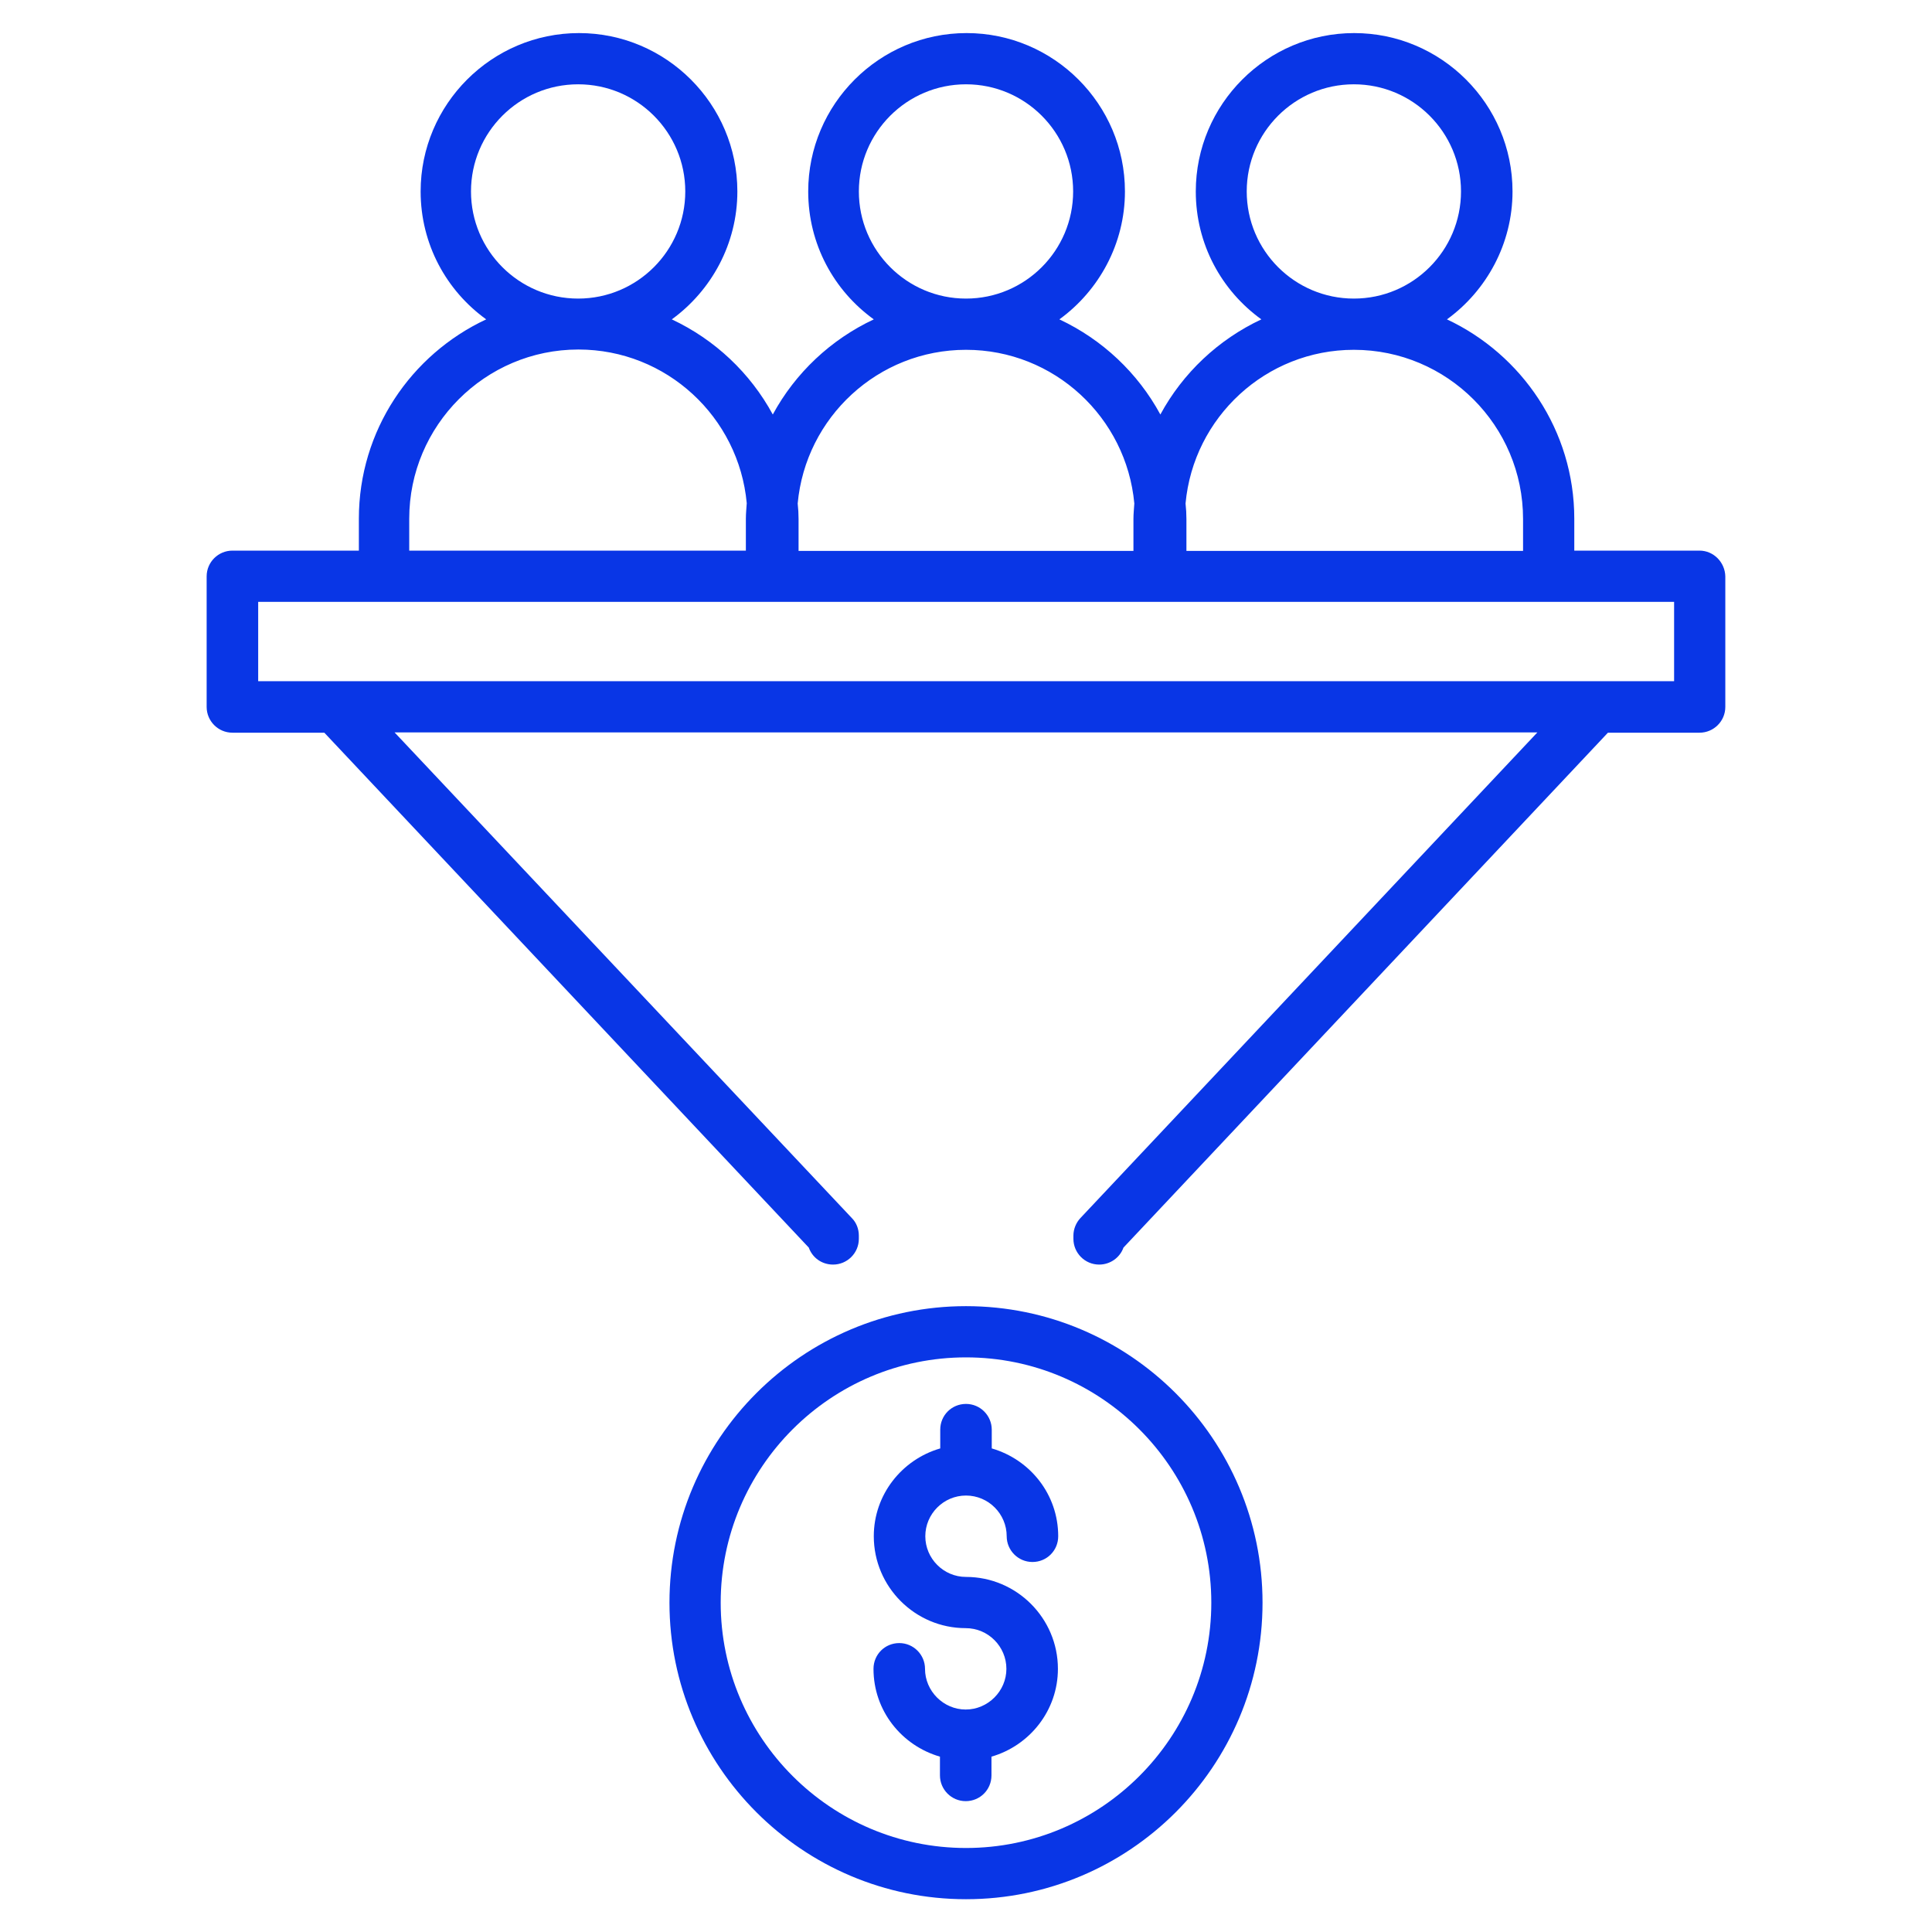 <ns0:svg xmlns:ns0="http://www.w3.org/2000/svg" id="Layer_1" enable-background="new 0 0 66 66" height="512" viewBox="0 0 66 66" width="512"><ns0:g><ns0:path d="m58.06 18.81h-4.28v-1.09c0-3.01-1.79-5.61-4.35-6.81 1.35-.98 2.24-2.58 2.24-4.37 0-2.98-2.43-5.41-5.41-5.41s-5.41 2.43-5.41 5.41c0 1.8.88 3.39 2.24 4.37-1.47.69-2.68 1.83-3.45 3.25-.77-1.42-1.98-2.56-3.45-3.25 1.35-.98 2.24-2.58 2.24-4.37 0-2.98-2.43-5.41-5.41-5.41s-5.41 2.43-5.41 5.41c0 1.8.88 3.39 2.24 4.37-1.47.69-2.68 1.83-3.45 3.25-.77-1.42-1.98-2.56-3.45-3.25 1.35-.98 2.24-2.58 2.24-4.37 0-2.98-2.43-5.41-5.41-5.41s-5.41 2.43-5.41 5.41c0 1.8.88 3.39 2.24 4.37-2.57 1.2-4.35 3.8-4.35 6.81v1.09h-4.32c-.48 0-.88.39-.88.88v4.46c0 .48.39.88.88.88h3.14l16.55 17.59c.12.34.44.58.83.58.48 0 .88-.39.88-.88v-.11c0-.22-.08-.44-.24-.6l-15.62-16.59h39.04l-15.61 16.59c-.15.16-.24.38-.24.6v.11c0 .48.39.88.88.88.38 0 .71-.24.83-.58l16.55-17.59h3.13c.48 0 .88-.39.88-.88v-4.46c-.01-.48-.4-.88-.88-.88zm-15.47-12.27c0-2.02 1.64-3.66 3.66-3.66s3.66 1.64 3.66 3.66-1.64 3.66-3.66 3.66-3.66-1.64-3.66-3.66zm3.66 5.41c3.19 0 5.78 2.59 5.78 5.78v1.09h-11.5v-1.09c0-.18-.01-.35-.03-.53.27-2.94 2.74-5.25 5.75-5.25zm-16.91-5.41c0-2.02 1.64-3.66 3.66-3.66s3.66 1.64 3.66 3.66-1.64 3.66-3.66 3.66-3.66-1.64-3.66-3.66zm3.66 5.41c3.01 0 5.48 2.31 5.75 5.25-.01.17-.03.35-.03.53v1.09h-11.44v-1.09c0-.18-.01-.35-.03-.53.27-2.94 2.74-5.25 5.75-5.25zm-16.91-5.41c0-2.02 1.64-3.66 3.66-3.66s3.66 1.64 3.66 3.66-1.64 3.66-3.66 3.66-3.66-1.64-3.66-3.66zm-2.11 11.18c0-3.18 2.59-5.78 5.78-5.78 3.01 0 5.48 2.31 5.75 5.25-.01.17-.03.35-.03.53v1.09h-11.5zm43.2 5.55h-48.36v-2.71h48.37v2.71z" fill="#0936e6" /><ns0:path d="m33 44.62c-5.58 0-10.13 4.54-10.13 10.13 0 5.58 4.54 10.13 10.13 10.13s10.13-4.54 10.13-10.13c0-5.58-4.54-10.13-10.13-10.13zm0 18.51c-4.62 0-8.38-3.76-8.38-8.38s3.76-8.38 8.38-8.38 8.38 3.76 8.38 8.38-3.76 8.38-8.38 8.38z" fill="#0936e6" /><ns0:path d="m33 51.09c.77 0 1.39.63 1.39 1.39 0 .48.39.88.88.88s.88-.39.88-.88c0-1.43-.96-2.62-2.27-3v-.64c0-.48-.39-.88-.88-.88s-.88.39-.88.88v.64c-1.31.38-2.27 1.58-2.27 3 0 1.73 1.41 3.14 3.14 3.14.77 0 1.39.63 1.39 1.39s-.63 1.39-1.39 1.39-1.39-.63-1.39-1.39c0-.48-.39-.88-.88-.88s-.88.39-.88.88c0 1.43.96 2.62 2.27 3v.64c0 .48.39.88.88.88s.88-.39.88-.88v-.64c1.31-.38 2.27-1.58 2.27-3 0-1.73-1.41-3.14-3.14-3.14-.77 0-1.39-.63-1.39-1.39s.62-1.39 1.39-1.39z" fill="#0936e6" /></ns0:g></ns0:svg>
